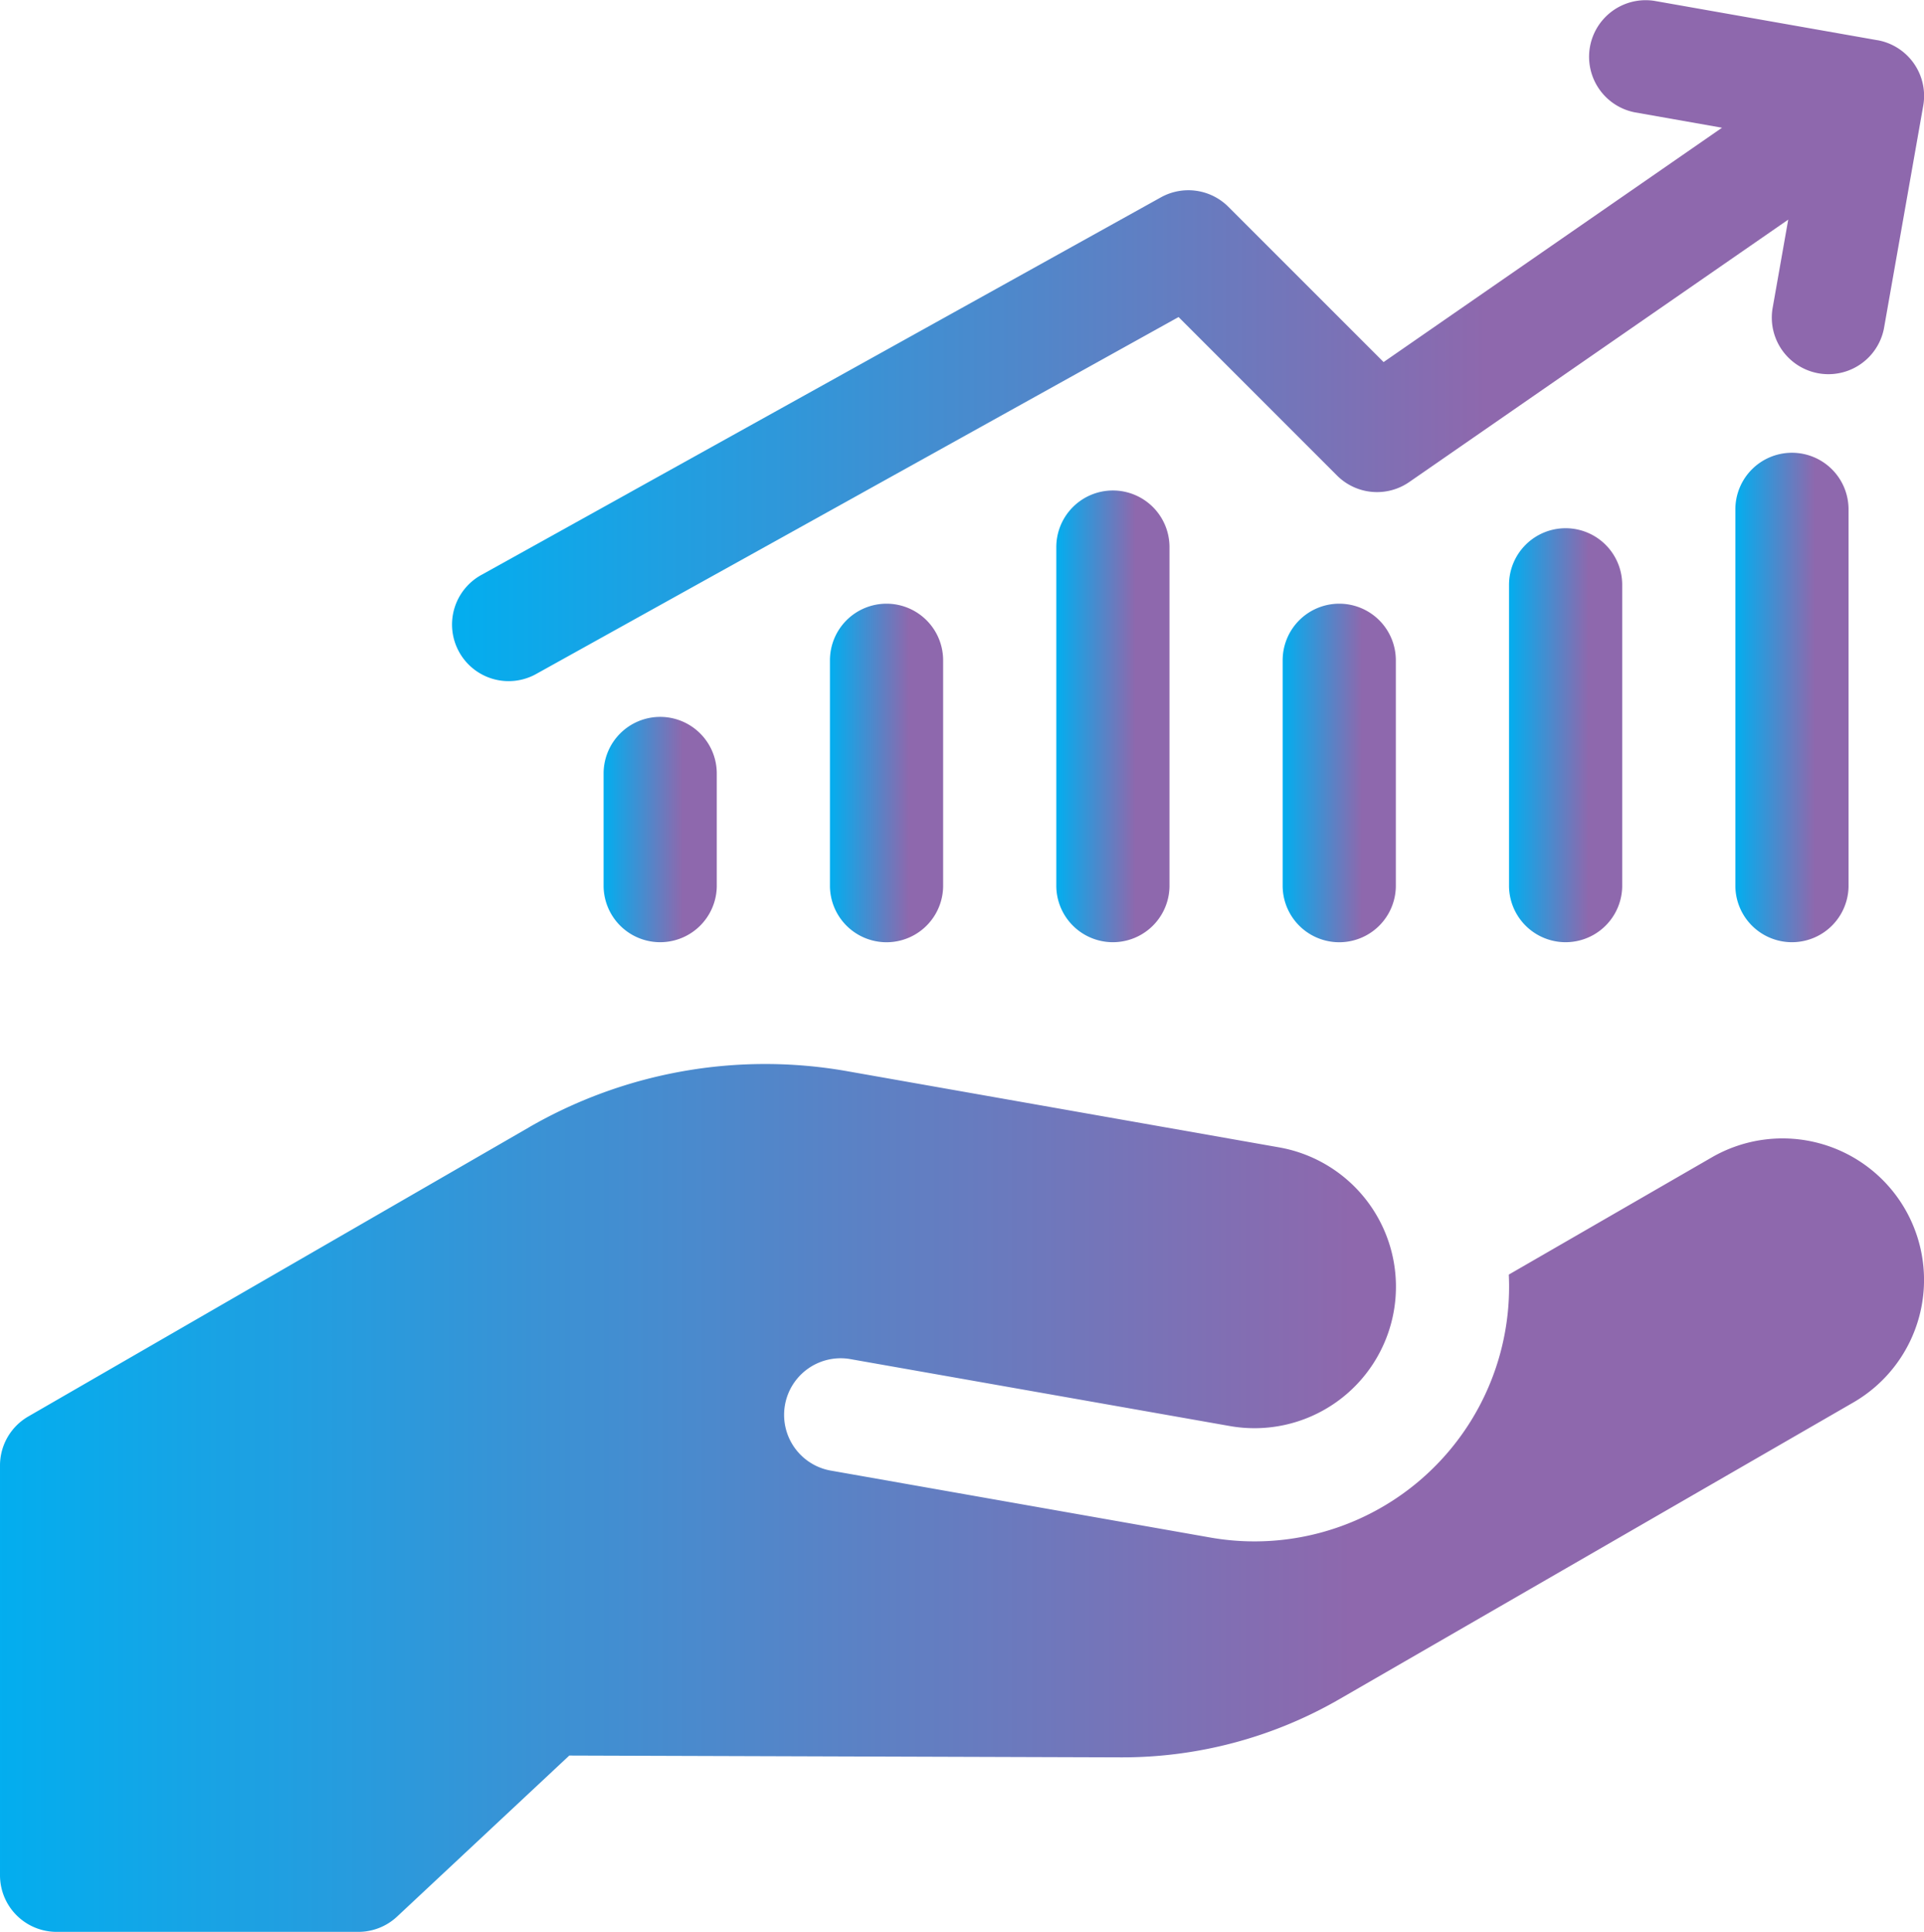 <?xml version="1.0" encoding="UTF-8"?>
<svg xmlns="http://www.w3.org/2000/svg" xmlns:xlink="http://www.w3.org/1999/xlink" width="92.636" height="93" viewBox="0 0 92.636 93">
  <defs>
    <linearGradient id="linear-gradient" y1="0.5" x2="0.701" y2="0.5" gradientUnits="objectBoundingBox">
      <stop offset="0" stop-color="#02aeef"></stop>
      <stop offset="1" stop-color="#8e68ad"></stop>
    </linearGradient>
  </defs>
  <g id="sustainable" transform="translate(-1 0)">
    <g id="Group_1592" data-name="Group 1592" transform="translate(22.796 -0.001)">
      <g id="Group_1591" data-name="Group 1591" transform="translate(7.266 21.797)">
        <path id="Path_4977" data-name="Path 4977" d="M163.725,190A2.725,2.725,0,0,0,161,192.725v5.449a2.725,2.725,0,0,0,5.449,0v-5.449A2.725,2.725,0,0,0,163.725,190Z" transform="translate(-161 -177.285)" fill="url(#linear-gradient)"></path>
        <path id="Path_4978" data-name="Path 4978" d="M223.725,160A2.725,2.725,0,0,0,221,162.725v10.9a2.725,2.725,0,0,0,5.449,0v-10.9A2.725,2.725,0,0,0,223.725,160Z" transform="translate(-210.102 -152.734)" fill="url(#linear-gradient)"></path>
        <path id="Path_4979" data-name="Path 4979" d="M283.725,130A2.725,2.725,0,0,0,281,132.725v16.348a2.725,2.725,0,0,0,5.449,0V132.725A2.725,2.725,0,0,0,283.725,130Z" transform="translate(-259.203 -128.184)" fill="url(#linear-gradient)"></path>
        <path id="Path_4980" data-name="Path 4980" d="M343.725,160A2.725,2.725,0,0,0,341,162.725v10.9a2.725,2.725,0,0,0,5.449,0v-10.9A2.725,2.725,0,0,0,343.725,160Z" transform="translate(-308.305 -152.734)" fill="url(#linear-gradient)"></path>
        <path id="Path_4981" data-name="Path 4981" d="M403.725,140A2.725,2.725,0,0,0,401,142.725v14.531a2.725,2.725,0,0,0,5.449,0V142.725A2.725,2.725,0,0,0,403.725,140Z" transform="translate(-357.406 -136.367)" fill="url(#linear-gradient)"></path>
        <path id="Path_4982" data-name="Path 4982" d="M463.725,120A2.725,2.725,0,0,0,461,122.725v18.164a2.725,2.725,0,0,0,5.449,0V122.725A2.725,2.725,0,0,0,463.725,120Z" transform="translate(-406.508 -120)" fill="url(#linear-gradient)"></path>
      </g>
      <path id="Path_4983" data-name="Path 4983" d="M189.585,1.934,178.852.041a2.725,2.725,0,0,0-.946,5.366l4.206.742L165.818,17.43l-7.474-7.474a2.725,2.725,0,0,0-3.25-.455L122.4,27.665a2.725,2.725,0,1,0,2.646,4.764l30.9-17.166,7.629,7.629a2.725,2.725,0,0,0,3.477.314L185.3,10.573l-.759,4.3a2.725,2.725,0,0,0,5.366.946L191.8,5.09a2.725,2.725,0,0,0-2.21-3.157Z" transform="translate(-120.997 0.001)" fill="url(#linear-gradient)"></path>
    </g>
    <path id="Path_4984" data-name="Path 4984" d="M26.481,285.048,2.362,298.973A2.724,2.724,0,0,0,1,301.333v19.726a2.725,2.725,0,0,0,2.725,2.725H18.256a2.725,2.725,0,0,0,1.861-.734l8.293-7.754,26.539.087a20.911,20.911,0,0,0,10.538-2.8L90.231,298.3a6.812,6.812,0,1,0-6.812-11.8l-9.774,5.643A12.258,12.258,0,0,1,59.271,304.8l-18.324-3.231a2.725,2.725,0,0,1,.946-5.366l18.324,3.231a6.811,6.811,0,0,0,2.366-13.416l-20.807-3.669a22.741,22.741,0,0,0-15.3,2.7Z" transform="translate(0 -230.784)" fill="url(#linear-gradient)"></path>
  </g>
</svg>
